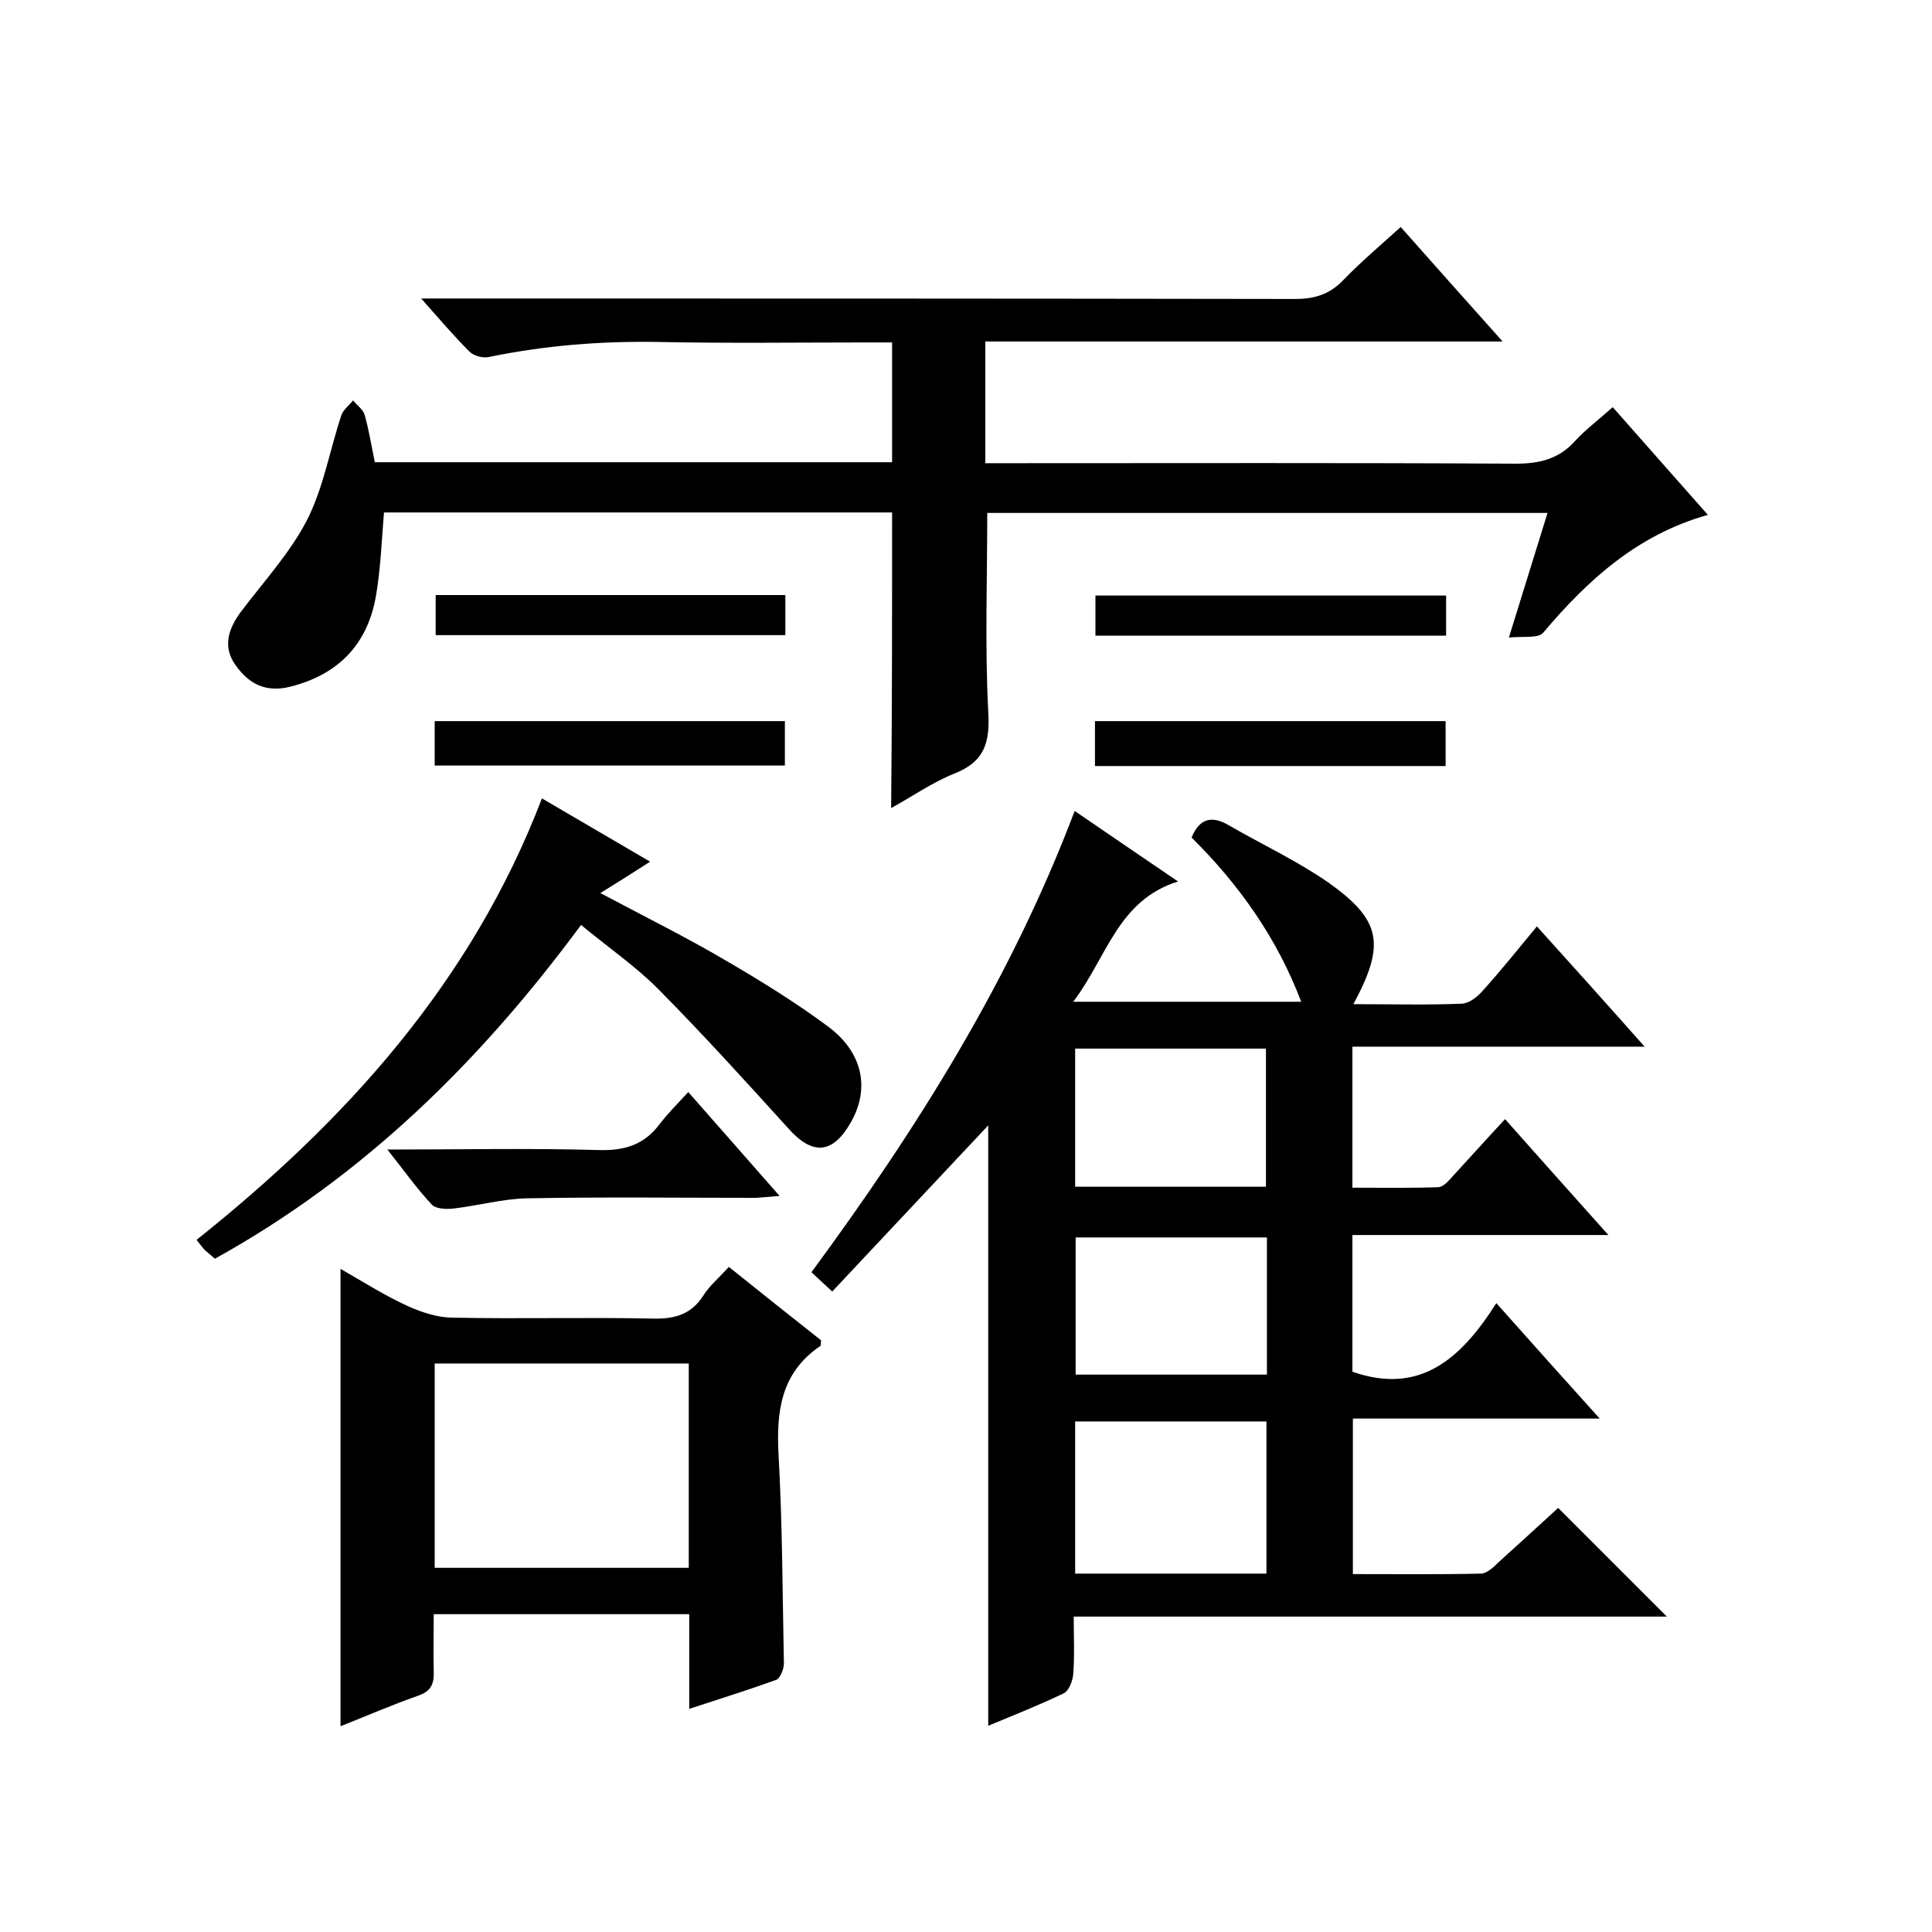 <svg enable-background="new 0 0 400 400" viewBox="0 0 400 400" xmlns="http://www.w3.org/2000/svg"><path d="m280.2 207.9c7.9 0 15.2.2 22.5-.1 1.5-.1 3.2-1.4 4.3-2.7 3.8-4.2 7.3-8.6 11.2-13.3 7.4 8.2 14.5 16.1 22.3 24.9-20.6 0-40.4 0-60.5 0v29.2c5.9 0 11.8.1 17.7-.1 1.1 0 2.2-1.3 3.1-2.3 3.5-3.8 6.9-7.6 10.8-11.8 7 7.9 13.8 15.5 21.4 24-18.2 0-35.4 0-53 0v28.3c14 4.9 22.5-2.7 29.8-14.2 7.3 8.2 14 15.7 21.4 23.9-17.5 0-34.1 0-51.1 0v32.2c8.9 0 17.7.1 26.5-.1 1.2 0 2.6-1.3 3.6-2.3 4.3-3.9 8.6-7.8 12.4-11.3l22.5 22.5c-40.2 0-81.2 0-122.8 0 0 4.4.2 8.2-.1 11.9-.1 1.4-.9 3.5-2 4-5 2.4-10.3 4.5-15.6 6.7 0-41.6 0-82.7 0-124.3-10.7 11.4-21.3 22.7-32.3 34.4-1.6-1.5-2.9-2.7-4.3-4 21.8-29.6 41.2-60.4 54.5-95.5 7 4.8 13.9 9.5 21.4 14.6-12.5 3.9-14.7 15.7-21.7 24.9h47.2c-5-13.2-12.9-24.3-22.7-34 1.7-4.1 4.3-4.5 7.6-2.6 6.9 4 14.2 7.4 20.7 11.9 11 7.8 11.9 12.8 5.2 25.2zm-57.6 117.9h39.6c0-10.6 0-21 0-31.5-13.3 0-26.3 0-39.6 0zm39.5-80.1c0-9.7 0-19.1 0-28.6-13.3 0-26.2 0-39.5 0v28.6zm.2 10.5c-13.5 0-26.5 0-39.6 0v28.4h39.6c0-9.6 0-18.9 0-28.4z"/><path d="m184.7 106.1c-35.2 0-70.2 0-105.2 0-.5 6-.7 11.8-1.7 17.5-1.8 9.9-7.8 16.1-17.8 18.6-5 1.2-8.4-.6-11.1-4.3-2.9-3.9-1.7-7.7 1.1-11.4 4.7-6.2 10.1-12.1 13.6-18.9 3.4-6.7 4.7-14.5 7.1-21.7.4-1.1 1.6-2 2.4-3 .8 1 2.1 1.9 2.4 3 .9 3.2 1.4 6.4 2.1 9.8h107.1c0-8.2 0-16.2 0-24.8-1.9 0-3.7 0-5.4 0-14.3 0-28.7.2-43-.1-11.8-.2-23.4.7-35 3.1-1.3.3-3.2-.2-4.1-1.1-3.2-3.2-6.1-6.6-10-11h6c58.3 0 116.7 0 175 .1 4.2 0 7.3-1.1 10.1-4.1 3.6-3.7 7.5-7 11.7-10.8 6.9 7.8 13.6 15.3 21.1 23.7-36.2 0-71.6 0-107.1 0v25.2h5.8c34.7 0 69.3-.1 104 .1 5 0 9-1 12.3-4.7 2.2-2.4 4.9-4.4 7.8-7 6.6 7.5 12.9 14.6 19.7 22.3-14.6 4.1-24.9 13.5-34.1 24.4-1 1.2-4.1.7-7.1 1 3-9.6 5.4-17.5 8-25.8-39 0-77.6 0-116 0 0 13.8-.5 27.5.2 41 .4 6.5-.7 10.5-7.1 13-4.5 1.8-8.6 4.7-13 7.1.2-20.6.2-40.7.2-61.2z"/><path d="m142.7 353.8c0-7.1 0-13.2 0-19.6-17.6 0-34.9 0-52.9 0 0 3.9-.1 7.8 0 11.8.1 2.7-.6 4.2-3.3 5.1-5.4 1.9-10.7 4.2-16 6.3 0-31.7 0-62.9 0-94.7 4.7 2.7 9.1 5.5 13.9 7.7 2.9 1.3 6.2 2.4 9.3 2.4 13.8.3 27.7-.1 41.5.2 4.6.1 8-.9 10.5-4.9 1.3-2 3.3-3.7 5.2-5.8 6.6 5.3 12.9 10.3 19.1 15.2-.1.6 0 1.1-.2 1.2-8.2 5.6-9.1 13.6-8.6 22.7.8 14.3.8 28.6 1.1 43 0 1.2-.8 3.1-1.6 3.4-5.8 2.1-11.6 3.9-18 6zm-.1-71.5c-17.9 0-35.2 0-52.6 0v42.3h52.6c0-14.1 0-28 0-42.3z"/><path d="m120.3 191.5c-20.9 28.3-45.1 52.1-75.8 69.1-.6-.5-1.3-1.1-2-1.7-.6-.6-1-1.2-1.8-2.2 31.1-24.8 57-53.5 71.5-91.4 7.7 4.5 14.9 8.7 22.4 13.1-3.4 2.2-6.6 4.2-10.3 6.5 9.2 4.9 17.9 9.2 26.2 14.1 7.2 4.2 14.3 8.6 20.9 13.5 7.3 5.4 8.7 12.9 4.8 19.8-3.8 6.7-8 7-13.1 1.2-8.7-9.6-17.4-19.2-26.6-28.5-4.7-4.8-10.4-8.7-16.2-13.5z"/><path d="m80.2 238c15.3 0 29.4-.3 43.5.1 5.5.2 9.6-1 12.9-5.4 1.6-2.1 3.5-4 5.9-6.6 6.4 7.3 12.4 14.1 18.9 21.5-2.2.2-3.5.3-4.9.4-15.8 0-31.6-.2-47.4.1-5 .1-10 1.5-15.1 2.1-1.5.2-3.8.1-4.6-.8-3.1-3.3-5.7-7-9.2-11.4z"/><path d="m90 158.5c0-3.1 0-5.9 0-9.2h72.5v9.2c-24 0-48 0-72.5 0z"/><path d="m226.7 158.6c0-3.3 0-6.1 0-9.3h72.6v9.3c-24.1 0-48.1 0-72.6 0z"/><path d="m162.6 123.2v8.3c-24.1 0-48.1 0-72.4 0 0-2.6 0-5.3 0-8.3z"/><path d="m299.4 123.3v8.3c-24.2 0-48.2 0-72.6 0 0-2.7 0-5.3 0-8.3z"/></svg>